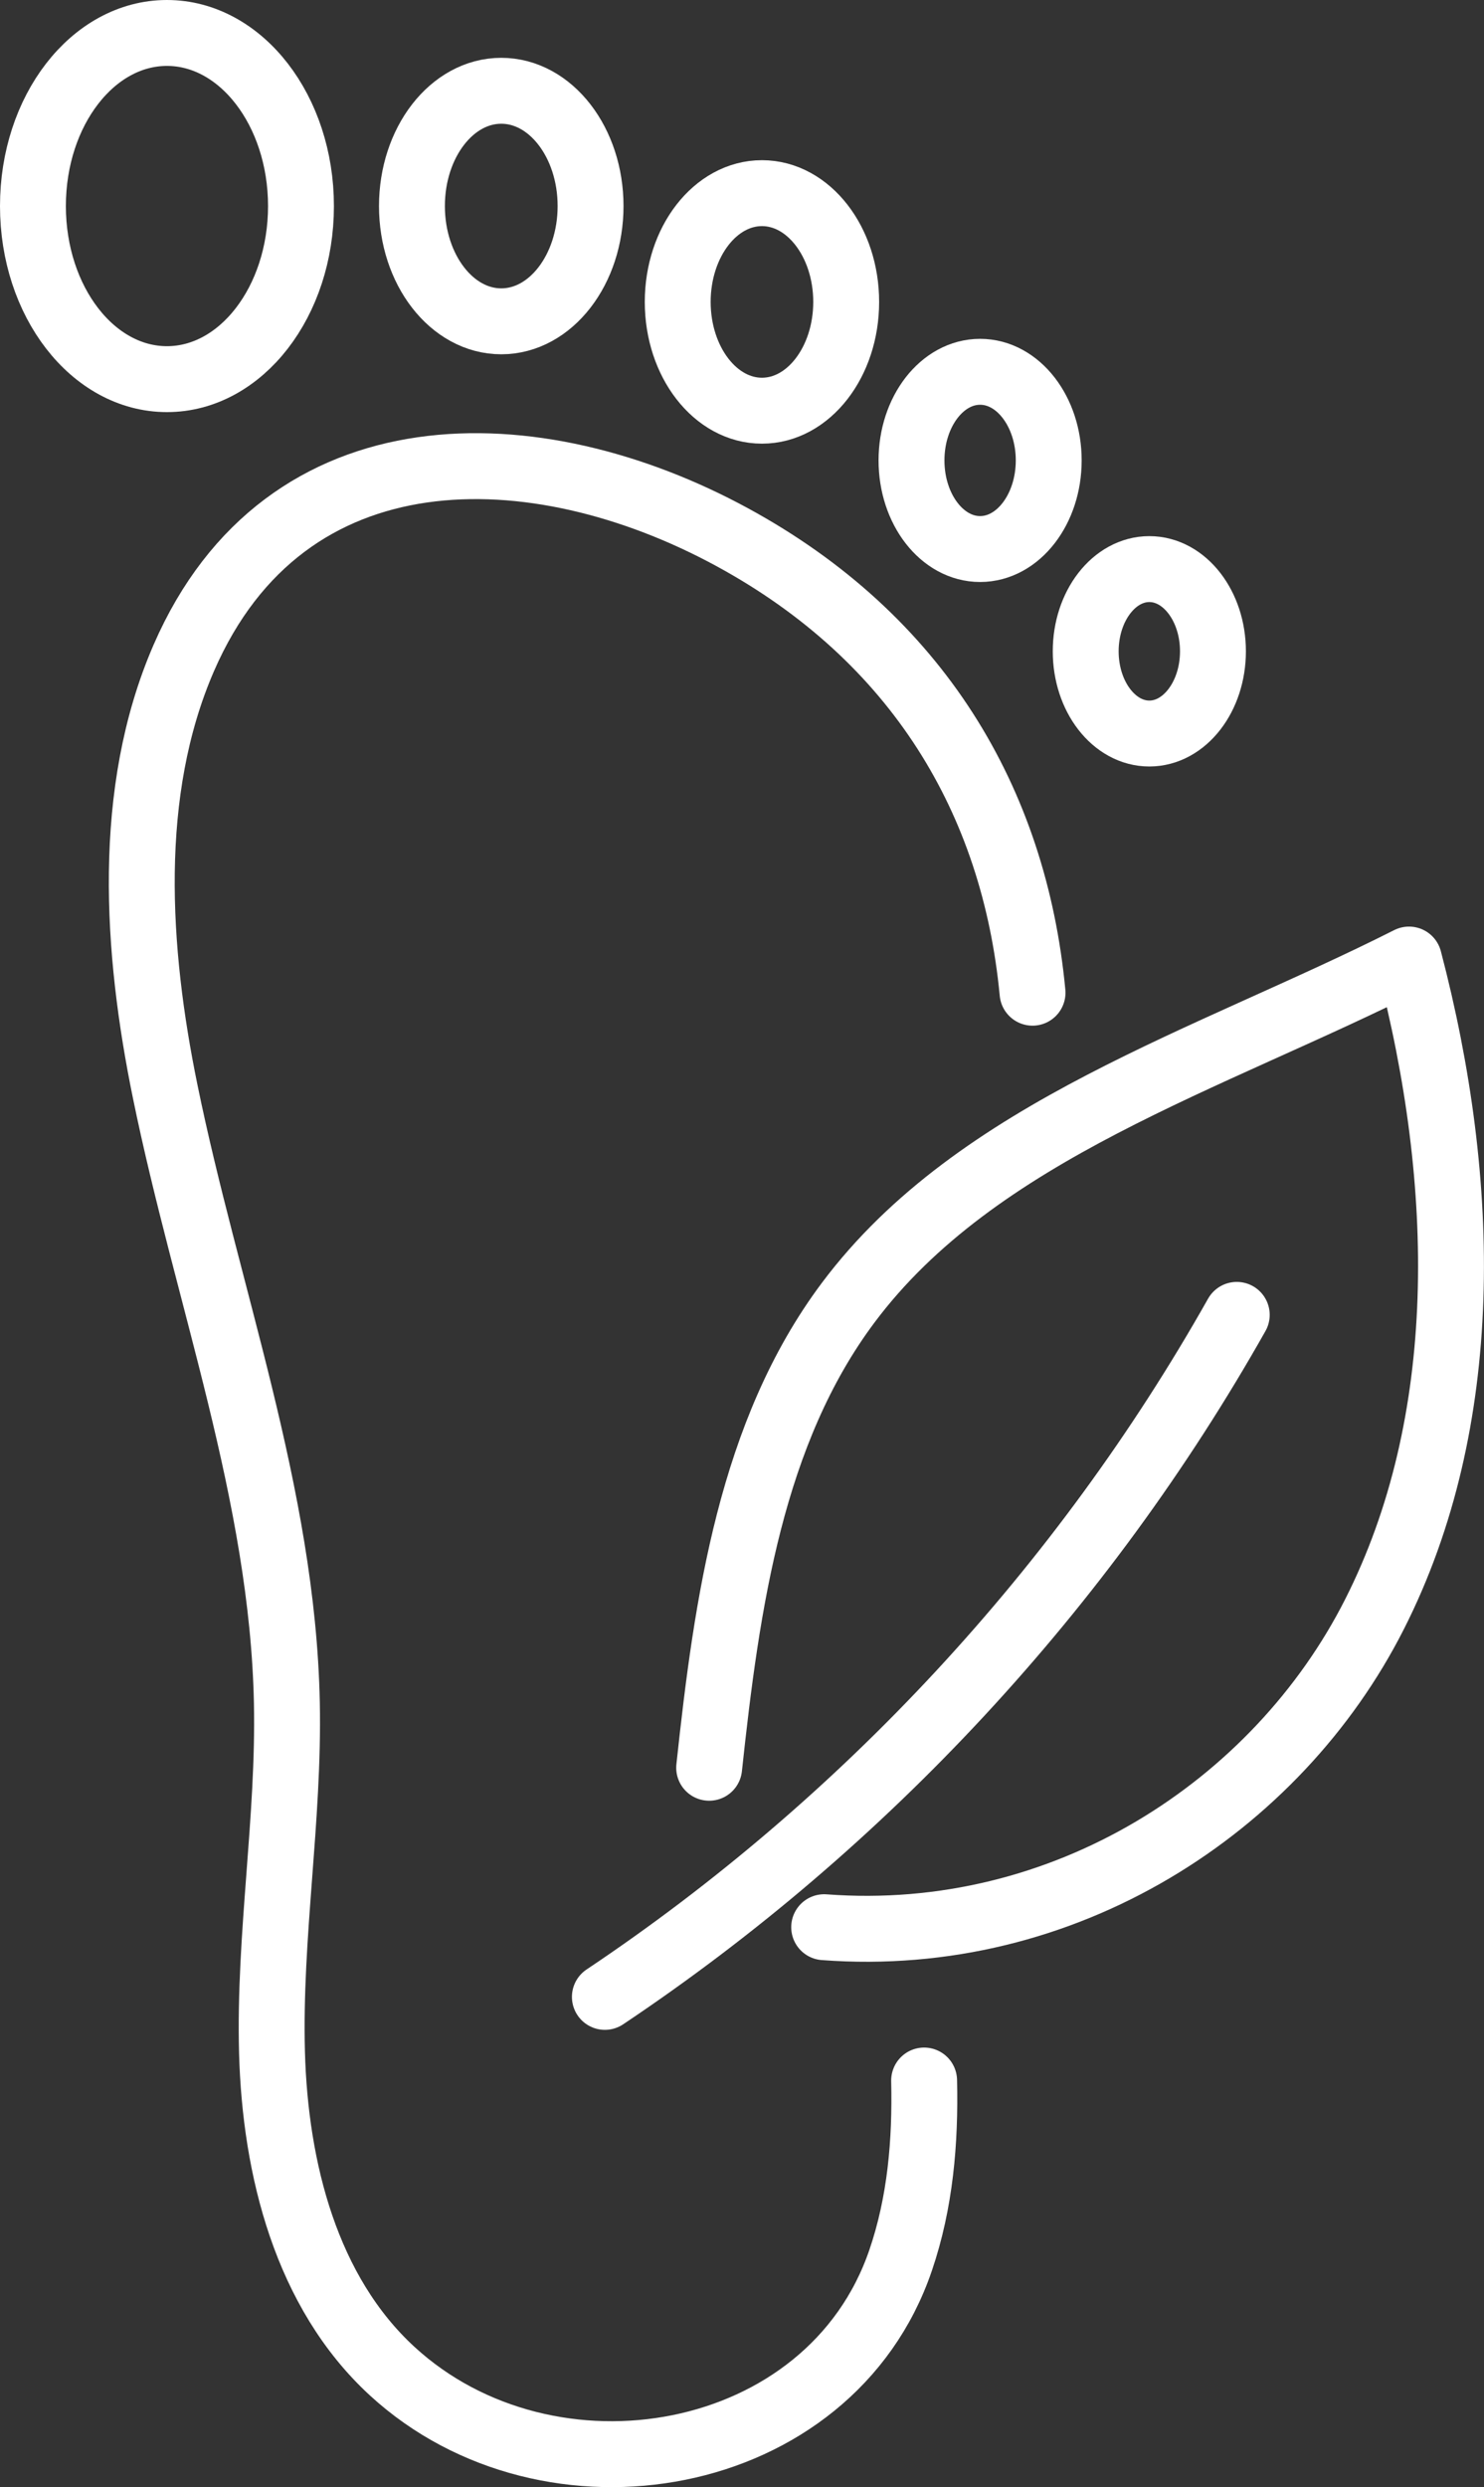 <?xml version="1.0" encoding="UTF-8"?>
<svg id="katman_2" data-name="katman 2" xmlns="http://www.w3.org/2000/svg" viewBox="0 0 157.68 264.11">
  <rect x="0" y="0" width="157.68" height="264.11" fill="#333333" stroke="none"/>
  <defs>
    <style>
      .cls-1 {
        fill: none;
        stroke: #fff;
        stroke-linecap: round;
        stroke-linejoin: round;
        stroke-width: 7px;
      }
    </style>
  </defs>
  <g id="_Ñëîé_1" data-name="Ñëîé 1">
    <g>
      <path class="cls-1" d="M64.27,212.04c27.62-18.46,50.82-43.49,67.14-72.42"/>
      <path class="cls-1" d="M87.57,204.64c25.53,1.93,48.1-12.76,58.47-33.22,10.38-20.46,9.93-45.68,3.67-69.53-21.16,10.68-45.87,18.1-59.59,36.44-10.31,13.77-12.89,31.85-14.77,49.38"/>
      <path class="cls-1" d="M109.71,105.41c-1.93-20.35-12.2-37.66-31.93-48.38-20.87-11.34-47.46-11.97-58.25,12.83-6.2,14.26-5.03,31.12-1.99,45.98,4.43,21.68,12.49,42.85,12.94,64.97.25,12.39-1.91,24.74-1.58,37.12.34,12.39,3.64,25.46,12.77,33.85,16.67,15.32,46.54,10.23,54.03-11.79,2.09-6.13,2.64-12.57,2.49-19.07"/>
      <ellipse class="cls-1" cx="17.74" cy="21.88" rx="14.24" ry="18.38"/>
      <ellipse class="cls-1" cx="53.26" cy="21.88" rx="9.49" ry="12.24"/>
      <ellipse class="cls-1" cx="80.96" cy="32.06" rx="8.95" ry="11.55"/>
      <ellipse class="cls-1" cx="104.14" cy="48.89" rx="7.29" ry="9.41"/>
      <ellipse class="cls-1" cx="122.12" cy="69.16" rx="6.76" ry="8.73"/>
    </g>
  </g>
</svg>
